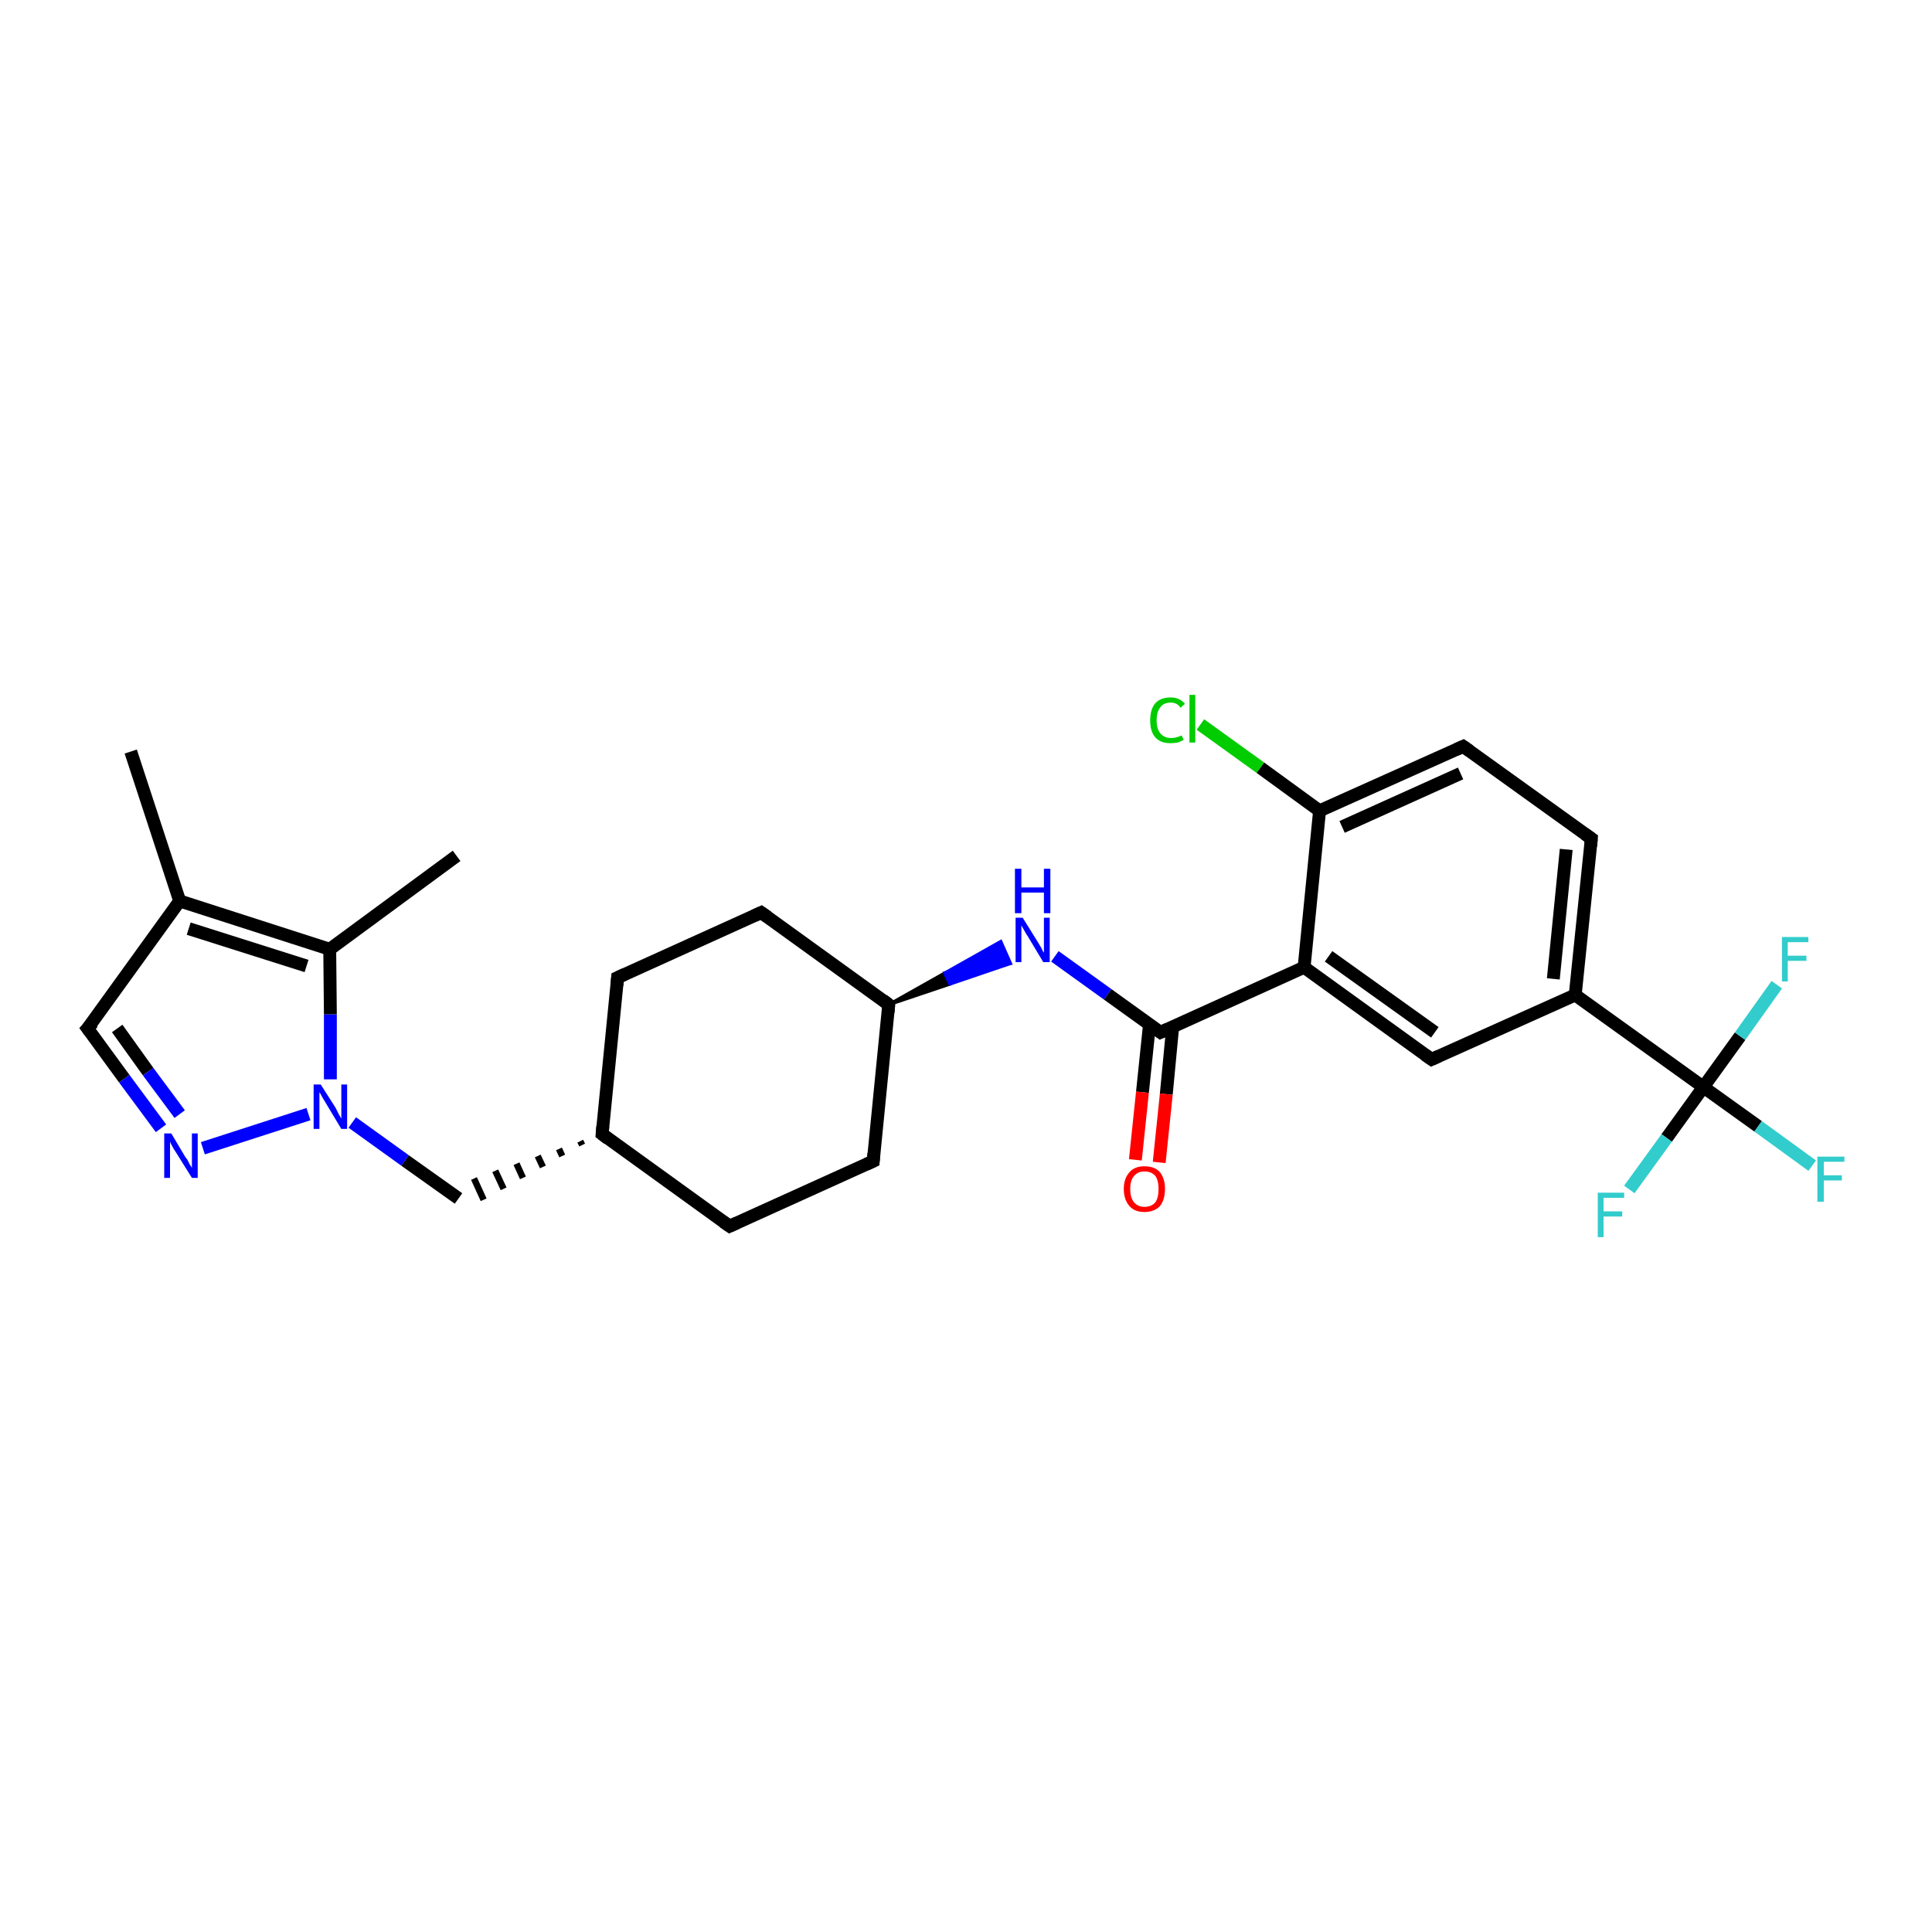 <?xml version='1.0' encoding='iso-8859-1'?>
<svg version='1.1' baseProfile='full'
              xmlns='http://www.w3.org/2000/svg'
                      xmlns:rdkit='http://www.rdkit.org/xml'
                      xmlns:xlink='http://www.w3.org/1999/xlink'
                  xml:space='preserve'
width='300px' height='300px' viewBox='0 0 300 300'>
<!-- END OF HEADER -->
<rect style='opacity:1.0;fill:#FFFFFF;stroke:none' width='300.0' height='300.0' x='0.0' y='0.0'> </rect>
<path class='bond-0 atom-0 atom-1' d='M 20.3,116.7 L 27.9,139.9' style='fill:none;fill-rule:evenodd;stroke:#000000;stroke-width:2.0px;stroke-linecap:butt;stroke-linejoin:miter;stroke-opacity:1' />
<path class='bond-1 atom-1 atom-2' d='M 27.9,139.9 L 13.6,159.7' style='fill:none;fill-rule:evenodd;stroke:#000000;stroke-width:2.0px;stroke-linecap:butt;stroke-linejoin:miter;stroke-opacity:1' />
<path class='bond-2 atom-2 atom-3' d='M 13.6,159.7 L 19.3,167.5' style='fill:none;fill-rule:evenodd;stroke:#000000;stroke-width:2.0px;stroke-linecap:butt;stroke-linejoin:miter;stroke-opacity:1' />
<path class='bond-2 atom-2 atom-3' d='M 19.3,167.5 L 25.0,175.2' style='fill:none;fill-rule:evenodd;stroke:#0000FF;stroke-width:2.0px;stroke-linecap:butt;stroke-linejoin:miter;stroke-opacity:1' />
<path class='bond-2 atom-2 atom-3' d='M 18.2,159.7 L 23.0,166.4' style='fill:none;fill-rule:evenodd;stroke:#000000;stroke-width:2.0px;stroke-linecap:butt;stroke-linejoin:miter;stroke-opacity:1' />
<path class='bond-2 atom-2 atom-3' d='M 23.0,166.4 L 27.9,173.0' style='fill:none;fill-rule:evenodd;stroke:#0000FF;stroke-width:2.0px;stroke-linecap:butt;stroke-linejoin:miter;stroke-opacity:1' />
<path class='bond-3 atom-3 atom-4' d='M 31.5,178.3 L 47.9,173.0' style='fill:none;fill-rule:evenodd;stroke:#0000FF;stroke-width:2.0px;stroke-linecap:butt;stroke-linejoin:miter;stroke-opacity:1' />
<path class='bond-4 atom-4 atom-5' d='M 54.7,174.3 L 62.9,180.2' style='fill:none;fill-rule:evenodd;stroke:#0000FF;stroke-width:2.0px;stroke-linecap:butt;stroke-linejoin:miter;stroke-opacity:1' />
<path class='bond-4 atom-4 atom-5' d='M 62.9,180.2 L 71.2,186.1' style='fill:none;fill-rule:evenodd;stroke:#000000;stroke-width:2.0px;stroke-linecap:butt;stroke-linejoin:miter;stroke-opacity:1' />
<path class='bond-5 atom-6 atom-5' d='M 90.1,177.2 L 90.4,177.8' style='fill:none;fill-rule:evenodd;stroke:#000000;stroke-width:1.0px;stroke-linecap:butt;stroke-linejoin:miter;stroke-opacity:1' />
<path class='bond-5 atom-6 atom-5' d='M 86.8,178.4 L 87.3,179.5' style='fill:none;fill-rule:evenodd;stroke:#000000;stroke-width:1.0px;stroke-linecap:butt;stroke-linejoin:miter;stroke-opacity:1' />
<path class='bond-5 atom-6 atom-5' d='M 83.5,179.5 L 84.3,181.2' style='fill:none;fill-rule:evenodd;stroke:#000000;stroke-width:1.0px;stroke-linecap:butt;stroke-linejoin:miter;stroke-opacity:1' />
<path class='bond-5 atom-6 atom-5' d='M 80.2,180.7 L 81.2,182.9' style='fill:none;fill-rule:evenodd;stroke:#000000;stroke-width:1.0px;stroke-linecap:butt;stroke-linejoin:miter;stroke-opacity:1' />
<path class='bond-5 atom-6 atom-5' d='M 76.9,181.8 L 78.2,184.6' style='fill:none;fill-rule:evenodd;stroke:#000000;stroke-width:1.0px;stroke-linecap:butt;stroke-linejoin:miter;stroke-opacity:1' />
<path class='bond-5 atom-6 atom-5' d='M 73.6,183.0 L 75.1,186.3' style='fill:none;fill-rule:evenodd;stroke:#000000;stroke-width:1.0px;stroke-linecap:butt;stroke-linejoin:miter;stroke-opacity:1' />
<path class='bond-6 atom-6 atom-7' d='M 93.5,176.1 L 113.3,190.4' style='fill:none;fill-rule:evenodd;stroke:#000000;stroke-width:2.0px;stroke-linecap:butt;stroke-linejoin:miter;stroke-opacity:1' />
<path class='bond-7 atom-7 atom-8' d='M 113.3,190.4 L 135.6,180.3' style='fill:none;fill-rule:evenodd;stroke:#000000;stroke-width:2.0px;stroke-linecap:butt;stroke-linejoin:miter;stroke-opacity:1' />
<path class='bond-8 atom-8 atom-9' d='M 135.6,180.3 L 138.0,156.0' style='fill:none;fill-rule:evenodd;stroke:#000000;stroke-width:2.0px;stroke-linecap:butt;stroke-linejoin:miter;stroke-opacity:1' />
<path class='bond-9 atom-9 atom-10' d='M 138.0,156.0 L 118.2,141.7' style='fill:none;fill-rule:evenodd;stroke:#000000;stroke-width:2.0px;stroke-linecap:butt;stroke-linejoin:miter;stroke-opacity:1' />
<path class='bond-10 atom-10 atom-11' d='M 118.2,141.7 L 95.9,151.8' style='fill:none;fill-rule:evenodd;stroke:#000000;stroke-width:2.0px;stroke-linecap:butt;stroke-linejoin:miter;stroke-opacity:1' />
<path class='bond-11 atom-9 atom-12' d='M 138.0,156.0 L 146.7,151.1 L 147.5,152.8 Z' style='fill:#000000;fill-rule:evenodd;fill-opacity:1;stroke:#000000;stroke-width:0.5px;stroke-linecap:butt;stroke-linejoin:miter;stroke-opacity:1;' />
<path class='bond-11 atom-9 atom-12' d='M 146.7,151.1 L 156.9,149.6 L 155.4,146.2 Z' style='fill:#0000FF;fill-rule:evenodd;fill-opacity:1;stroke:#0000FF;stroke-width:0.5px;stroke-linecap:butt;stroke-linejoin:miter;stroke-opacity:1;' />
<path class='bond-11 atom-9 atom-12' d='M 146.7,151.1 L 147.5,152.8 L 156.9,149.6 Z' style='fill:#0000FF;fill-rule:evenodd;fill-opacity:1;stroke:#0000FF;stroke-width:0.5px;stroke-linecap:butt;stroke-linejoin:miter;stroke-opacity:1;' />
<path class='bond-12 atom-12 atom-13' d='M 163.8,148.5 L 172.0,154.4' style='fill:none;fill-rule:evenodd;stroke:#0000FF;stroke-width:2.0px;stroke-linecap:butt;stroke-linejoin:miter;stroke-opacity:1' />
<path class='bond-12 atom-12 atom-13' d='M 172.0,154.4 L 180.2,160.3' style='fill:none;fill-rule:evenodd;stroke:#000000;stroke-width:2.0px;stroke-linecap:butt;stroke-linejoin:miter;stroke-opacity:1' />
<path class='bond-13 atom-13 atom-14' d='M 178.5,159.0 L 177.4,169.6' style='fill:none;fill-rule:evenodd;stroke:#000000;stroke-width:2.0px;stroke-linecap:butt;stroke-linejoin:miter;stroke-opacity:1' />
<path class='bond-13 atom-13 atom-14' d='M 177.4,169.6 L 176.3,180.1' style='fill:none;fill-rule:evenodd;stroke:#FF0000;stroke-width:2.0px;stroke-linecap:butt;stroke-linejoin:miter;stroke-opacity:1' />
<path class='bond-13 atom-13 atom-14' d='M 182.1,159.4 L 181.1,169.9' style='fill:none;fill-rule:evenodd;stroke:#000000;stroke-width:2.0px;stroke-linecap:butt;stroke-linejoin:miter;stroke-opacity:1' />
<path class='bond-13 atom-13 atom-14' d='M 181.1,169.9 L 180.0,180.5' style='fill:none;fill-rule:evenodd;stroke:#FF0000;stroke-width:2.0px;stroke-linecap:butt;stroke-linejoin:miter;stroke-opacity:1' />
<path class='bond-14 atom-13 atom-15' d='M 180.2,160.3 L 202.5,150.2' style='fill:none;fill-rule:evenodd;stroke:#000000;stroke-width:2.0px;stroke-linecap:butt;stroke-linejoin:miter;stroke-opacity:1' />
<path class='bond-15 atom-15 atom-16' d='M 202.5,150.2 L 222.3,164.5' style='fill:none;fill-rule:evenodd;stroke:#000000;stroke-width:2.0px;stroke-linecap:butt;stroke-linejoin:miter;stroke-opacity:1' />
<path class='bond-15 atom-15 atom-16' d='M 206.3,148.5 L 222.8,160.3' style='fill:none;fill-rule:evenodd;stroke:#000000;stroke-width:2.0px;stroke-linecap:butt;stroke-linejoin:miter;stroke-opacity:1' />
<path class='bond-16 atom-16 atom-17' d='M 222.3,164.5 L 244.6,154.5' style='fill:none;fill-rule:evenodd;stroke:#000000;stroke-width:2.0px;stroke-linecap:butt;stroke-linejoin:miter;stroke-opacity:1' />
<path class='bond-17 atom-17 atom-18' d='M 244.6,154.5 L 247.1,130.2' style='fill:none;fill-rule:evenodd;stroke:#000000;stroke-width:2.0px;stroke-linecap:butt;stroke-linejoin:miter;stroke-opacity:1' />
<path class='bond-17 atom-17 atom-18' d='M 241.2,152.0 L 243.2,131.9' style='fill:none;fill-rule:evenodd;stroke:#000000;stroke-width:2.0px;stroke-linecap:butt;stroke-linejoin:miter;stroke-opacity:1' />
<path class='bond-18 atom-18 atom-19' d='M 247.1,130.2 L 227.2,115.9' style='fill:none;fill-rule:evenodd;stroke:#000000;stroke-width:2.0px;stroke-linecap:butt;stroke-linejoin:miter;stroke-opacity:1' />
<path class='bond-19 atom-19 atom-20' d='M 227.2,115.9 L 204.9,125.9' style='fill:none;fill-rule:evenodd;stroke:#000000;stroke-width:2.0px;stroke-linecap:butt;stroke-linejoin:miter;stroke-opacity:1' />
<path class='bond-19 atom-19 atom-20' d='M 226.8,120.1 L 208.4,128.4' style='fill:none;fill-rule:evenodd;stroke:#000000;stroke-width:2.0px;stroke-linecap:butt;stroke-linejoin:miter;stroke-opacity:1' />
<path class='bond-20 atom-20 atom-21' d='M 204.9,125.9 L 195.7,119.2' style='fill:none;fill-rule:evenodd;stroke:#000000;stroke-width:2.0px;stroke-linecap:butt;stroke-linejoin:miter;stroke-opacity:1' />
<path class='bond-20 atom-20 atom-21' d='M 195.7,119.2 L 186.4,112.5' style='fill:none;fill-rule:evenodd;stroke:#00CC00;stroke-width:2.0px;stroke-linecap:butt;stroke-linejoin:miter;stroke-opacity:1' />
<path class='bond-21 atom-17 atom-22' d='M 244.6,154.5 L 264.5,168.8' style='fill:none;fill-rule:evenodd;stroke:#000000;stroke-width:2.0px;stroke-linecap:butt;stroke-linejoin:miter;stroke-opacity:1' />
<path class='bond-22 atom-22 atom-23' d='M 264.5,168.8 L 273.0,174.9' style='fill:none;fill-rule:evenodd;stroke:#000000;stroke-width:2.0px;stroke-linecap:butt;stroke-linejoin:miter;stroke-opacity:1' />
<path class='bond-22 atom-22 atom-23' d='M 273.0,174.9 L 281.4,181.0' style='fill:none;fill-rule:evenodd;stroke:#33CCCC;stroke-width:2.0px;stroke-linecap:butt;stroke-linejoin:miter;stroke-opacity:1' />
<path class='bond-23 atom-22 atom-24' d='M 264.5,168.8 L 258.8,176.7' style='fill:none;fill-rule:evenodd;stroke:#000000;stroke-width:2.0px;stroke-linecap:butt;stroke-linejoin:miter;stroke-opacity:1' />
<path class='bond-23 atom-22 atom-24' d='M 258.8,176.7 L 253.0,184.7' style='fill:none;fill-rule:evenodd;stroke:#33CCCC;stroke-width:2.0px;stroke-linecap:butt;stroke-linejoin:miter;stroke-opacity:1' />
<path class='bond-24 atom-22 atom-25' d='M 264.5,168.8 L 270.2,160.9' style='fill:none;fill-rule:evenodd;stroke:#000000;stroke-width:2.0px;stroke-linecap:butt;stroke-linejoin:miter;stroke-opacity:1' />
<path class='bond-24 atom-22 atom-25' d='M 270.2,160.9 L 275.9,152.9' style='fill:none;fill-rule:evenodd;stroke:#33CCCC;stroke-width:2.0px;stroke-linecap:butt;stroke-linejoin:miter;stroke-opacity:1' />
<path class='bond-25 atom-4 atom-26' d='M 51.3,167.6 L 51.3,157.5' style='fill:none;fill-rule:evenodd;stroke:#0000FF;stroke-width:2.0px;stroke-linecap:butt;stroke-linejoin:miter;stroke-opacity:1' />
<path class='bond-25 atom-4 atom-26' d='M 51.3,157.5 L 51.2,147.4' style='fill:none;fill-rule:evenodd;stroke:#000000;stroke-width:2.0px;stroke-linecap:butt;stroke-linejoin:miter;stroke-opacity:1' />
<path class='bond-26 atom-26 atom-27' d='M 51.2,147.4 L 70.9,132.9' style='fill:none;fill-rule:evenodd;stroke:#000000;stroke-width:2.0px;stroke-linecap:butt;stroke-linejoin:miter;stroke-opacity:1' />
<path class='bond-27 atom-26 atom-1' d='M 51.2,147.4 L 27.9,139.9' style='fill:none;fill-rule:evenodd;stroke:#000000;stroke-width:2.0px;stroke-linecap:butt;stroke-linejoin:miter;stroke-opacity:1' />
<path class='bond-27 atom-26 atom-1' d='M 47.6,150.0 L 29.3,144.2' style='fill:none;fill-rule:evenodd;stroke:#000000;stroke-width:2.0px;stroke-linecap:butt;stroke-linejoin:miter;stroke-opacity:1' />
<path class='bond-28 atom-11 atom-6' d='M 95.9,151.8 L 93.5,176.1' style='fill:none;fill-rule:evenodd;stroke:#000000;stroke-width:2.0px;stroke-linecap:butt;stroke-linejoin:miter;stroke-opacity:1' />
<path class='bond-29 atom-20 atom-15' d='M 204.9,125.9 L 202.5,150.2' style='fill:none;fill-rule:evenodd;stroke:#000000;stroke-width:2.0px;stroke-linecap:butt;stroke-linejoin:miter;stroke-opacity:1' />
<path d='M 14.4,158.8 L 13.6,159.7 L 13.9,160.1' style='fill:none;stroke:#000000;stroke-width:2.0px;stroke-linecap:butt;stroke-linejoin:miter;stroke-opacity:1;' />
<path d='M 94.4,176.8 L 93.5,176.1 L 93.6,174.9' style='fill:none;stroke:#000000;stroke-width:2.0px;stroke-linecap:butt;stroke-linejoin:miter;stroke-opacity:1;' />
<path d='M 112.3,189.7 L 113.3,190.4 L 114.4,189.9' style='fill:none;stroke:#000000;stroke-width:2.0px;stroke-linecap:butt;stroke-linejoin:miter;stroke-opacity:1;' />
<path d='M 134.5,180.8 L 135.6,180.3 L 135.7,179.1' style='fill:none;stroke:#000000;stroke-width:2.0px;stroke-linecap:butt;stroke-linejoin:miter;stroke-opacity:1;' />
<path d='M 137.9,157.2 L 138.0,156.0 L 137.1,155.3' style='fill:none;stroke:#000000;stroke-width:2.0px;stroke-linecap:butt;stroke-linejoin:miter;stroke-opacity:1;' />
<path d='M 119.2,142.4 L 118.2,141.7 L 117.1,142.2' style='fill:none;stroke:#000000;stroke-width:2.0px;stroke-linecap:butt;stroke-linejoin:miter;stroke-opacity:1;' />
<path d='M 97.0,151.3 L 95.9,151.8 L 95.8,153.0' style='fill:none;stroke:#000000;stroke-width:2.0px;stroke-linecap:butt;stroke-linejoin:miter;stroke-opacity:1;' />
<path d='M 179.8,160.0 L 180.2,160.3 L 181.3,159.8' style='fill:none;stroke:#000000;stroke-width:2.0px;stroke-linecap:butt;stroke-linejoin:miter;stroke-opacity:1;' />
<path d='M 221.3,163.8 L 222.3,164.5 L 223.4,164.0' style='fill:none;stroke:#000000;stroke-width:2.0px;stroke-linecap:butt;stroke-linejoin:miter;stroke-opacity:1;' />
<path d='M 247.0,131.4 L 247.1,130.2 L 246.1,129.5' style='fill:none;stroke:#000000;stroke-width:2.0px;stroke-linecap:butt;stroke-linejoin:miter;stroke-opacity:1;' />
<path d='M 228.2,116.6 L 227.2,115.9 L 226.1,116.4' style='fill:none;stroke:#000000;stroke-width:2.0px;stroke-linecap:butt;stroke-linejoin:miter;stroke-opacity:1;' />
<path class='atom-3' d='M 26.6 176.0
L 28.8 179.7
Q 29.1 180.0, 29.4 180.7
Q 29.8 181.3, 29.8 181.4
L 29.8 176.0
L 30.7 176.0
L 30.7 182.9
L 29.8 182.9
L 27.3 178.9
Q 27.0 178.5, 26.7 177.9
Q 26.4 177.4, 26.4 177.2
L 26.4 182.9
L 25.5 182.9
L 25.5 176.0
L 26.6 176.0
' fill='#0000FF'/>
<path class='atom-4' d='M 49.8 168.4
L 52.1 172.0
Q 52.3 172.4, 52.6 173.0
Q 53.0 173.7, 53.0 173.7
L 53.0 168.4
L 53.9 168.4
L 53.9 175.3
L 53.0 175.3
L 50.6 171.3
Q 50.3 170.8, 50.0 170.3
Q 49.7 169.7, 49.6 169.6
L 49.6 175.3
L 48.7 175.3
L 48.7 168.4
L 49.8 168.4
' fill='#0000FF'/>
<path class='atom-12' d='M 158.8 142.5
L 161.1 146.2
Q 161.3 146.5, 161.7 147.2
Q 162.0 147.9, 162.1 147.9
L 162.1 142.5
L 163.0 142.5
L 163.0 149.4
L 162.0 149.4
L 159.6 145.4
Q 159.3 145.0, 159.0 144.4
Q 158.7 143.9, 158.6 143.7
L 158.6 149.4
L 157.7 149.4
L 157.7 142.5
L 158.8 142.5
' fill='#0000FF'/>
<path class='atom-12' d='M 157.6 134.9
L 158.6 134.9
L 158.6 137.8
L 162.1 137.8
L 162.1 134.9
L 163.1 134.9
L 163.1 141.8
L 162.1 141.8
L 162.1 138.6
L 158.6 138.6
L 158.6 141.8
L 157.6 141.8
L 157.6 134.9
' fill='#0000FF'/>
<path class='atom-14' d='M 174.5 184.6
Q 174.5 183.0, 175.4 182.0
Q 176.2 181.1, 177.7 181.1
Q 179.3 181.1, 180.1 182.0
Q 180.9 183.0, 180.9 184.6
Q 180.9 186.3, 180.1 187.3
Q 179.2 188.2, 177.7 188.2
Q 176.2 188.2, 175.4 187.3
Q 174.5 186.3, 174.5 184.6
M 177.7 187.4
Q 178.8 187.4, 179.4 186.7
Q 179.9 186.0, 179.9 184.6
Q 179.9 183.3, 179.4 182.6
Q 178.8 181.9, 177.7 181.9
Q 176.7 181.9, 176.1 182.6
Q 175.5 183.3, 175.5 184.6
Q 175.5 186.0, 176.1 186.7
Q 176.7 187.4, 177.7 187.4
' fill='#FF0000'/>
<path class='atom-21' d='M 178.6 111.9
Q 178.6 110.1, 179.4 109.2
Q 180.2 108.3, 181.8 108.3
Q 183.2 108.3, 184.0 109.3
L 183.3 109.9
Q 182.8 109.1, 181.8 109.1
Q 180.7 109.1, 180.2 109.8
Q 179.6 110.5, 179.6 111.9
Q 179.6 113.2, 180.2 113.9
Q 180.8 114.6, 181.9 114.6
Q 182.6 114.6, 183.5 114.2
L 183.8 114.9
Q 183.4 115.1, 182.9 115.3
Q 182.3 115.4, 181.7 115.4
Q 180.2 115.4, 179.4 114.5
Q 178.6 113.6, 178.6 111.9
' fill='#00CC00'/>
<path class='atom-21' d='M 184.7 107.9
L 185.6 107.9
L 185.6 115.3
L 184.7 115.3
L 184.7 107.9
' fill='#00CC00'/>
<path class='atom-23' d='M 282.2 179.6
L 286.4 179.6
L 286.4 180.4
L 283.2 180.4
L 283.2 182.5
L 286.0 182.5
L 286.0 183.3
L 283.2 183.3
L 283.2 186.6
L 282.2 186.6
L 282.2 179.6
' fill='#33CCCC'/>
<path class='atom-24' d='M 248.1 185.2
L 252.2 185.2
L 252.2 186.0
L 249.0 186.0
L 249.0 188.1
L 251.9 188.1
L 251.9 188.9
L 249.0 188.9
L 249.0 192.1
L 248.1 192.1
L 248.1 185.2
' fill='#33CCCC'/>
<path class='atom-25' d='M 276.7 145.5
L 280.8 145.5
L 280.8 146.3
L 277.6 146.3
L 277.6 148.4
L 280.5 148.4
L 280.5 149.2
L 277.6 149.2
L 277.6 152.4
L 276.7 152.4
L 276.7 145.5
' fill='#33CCCC'/>
</svg>
